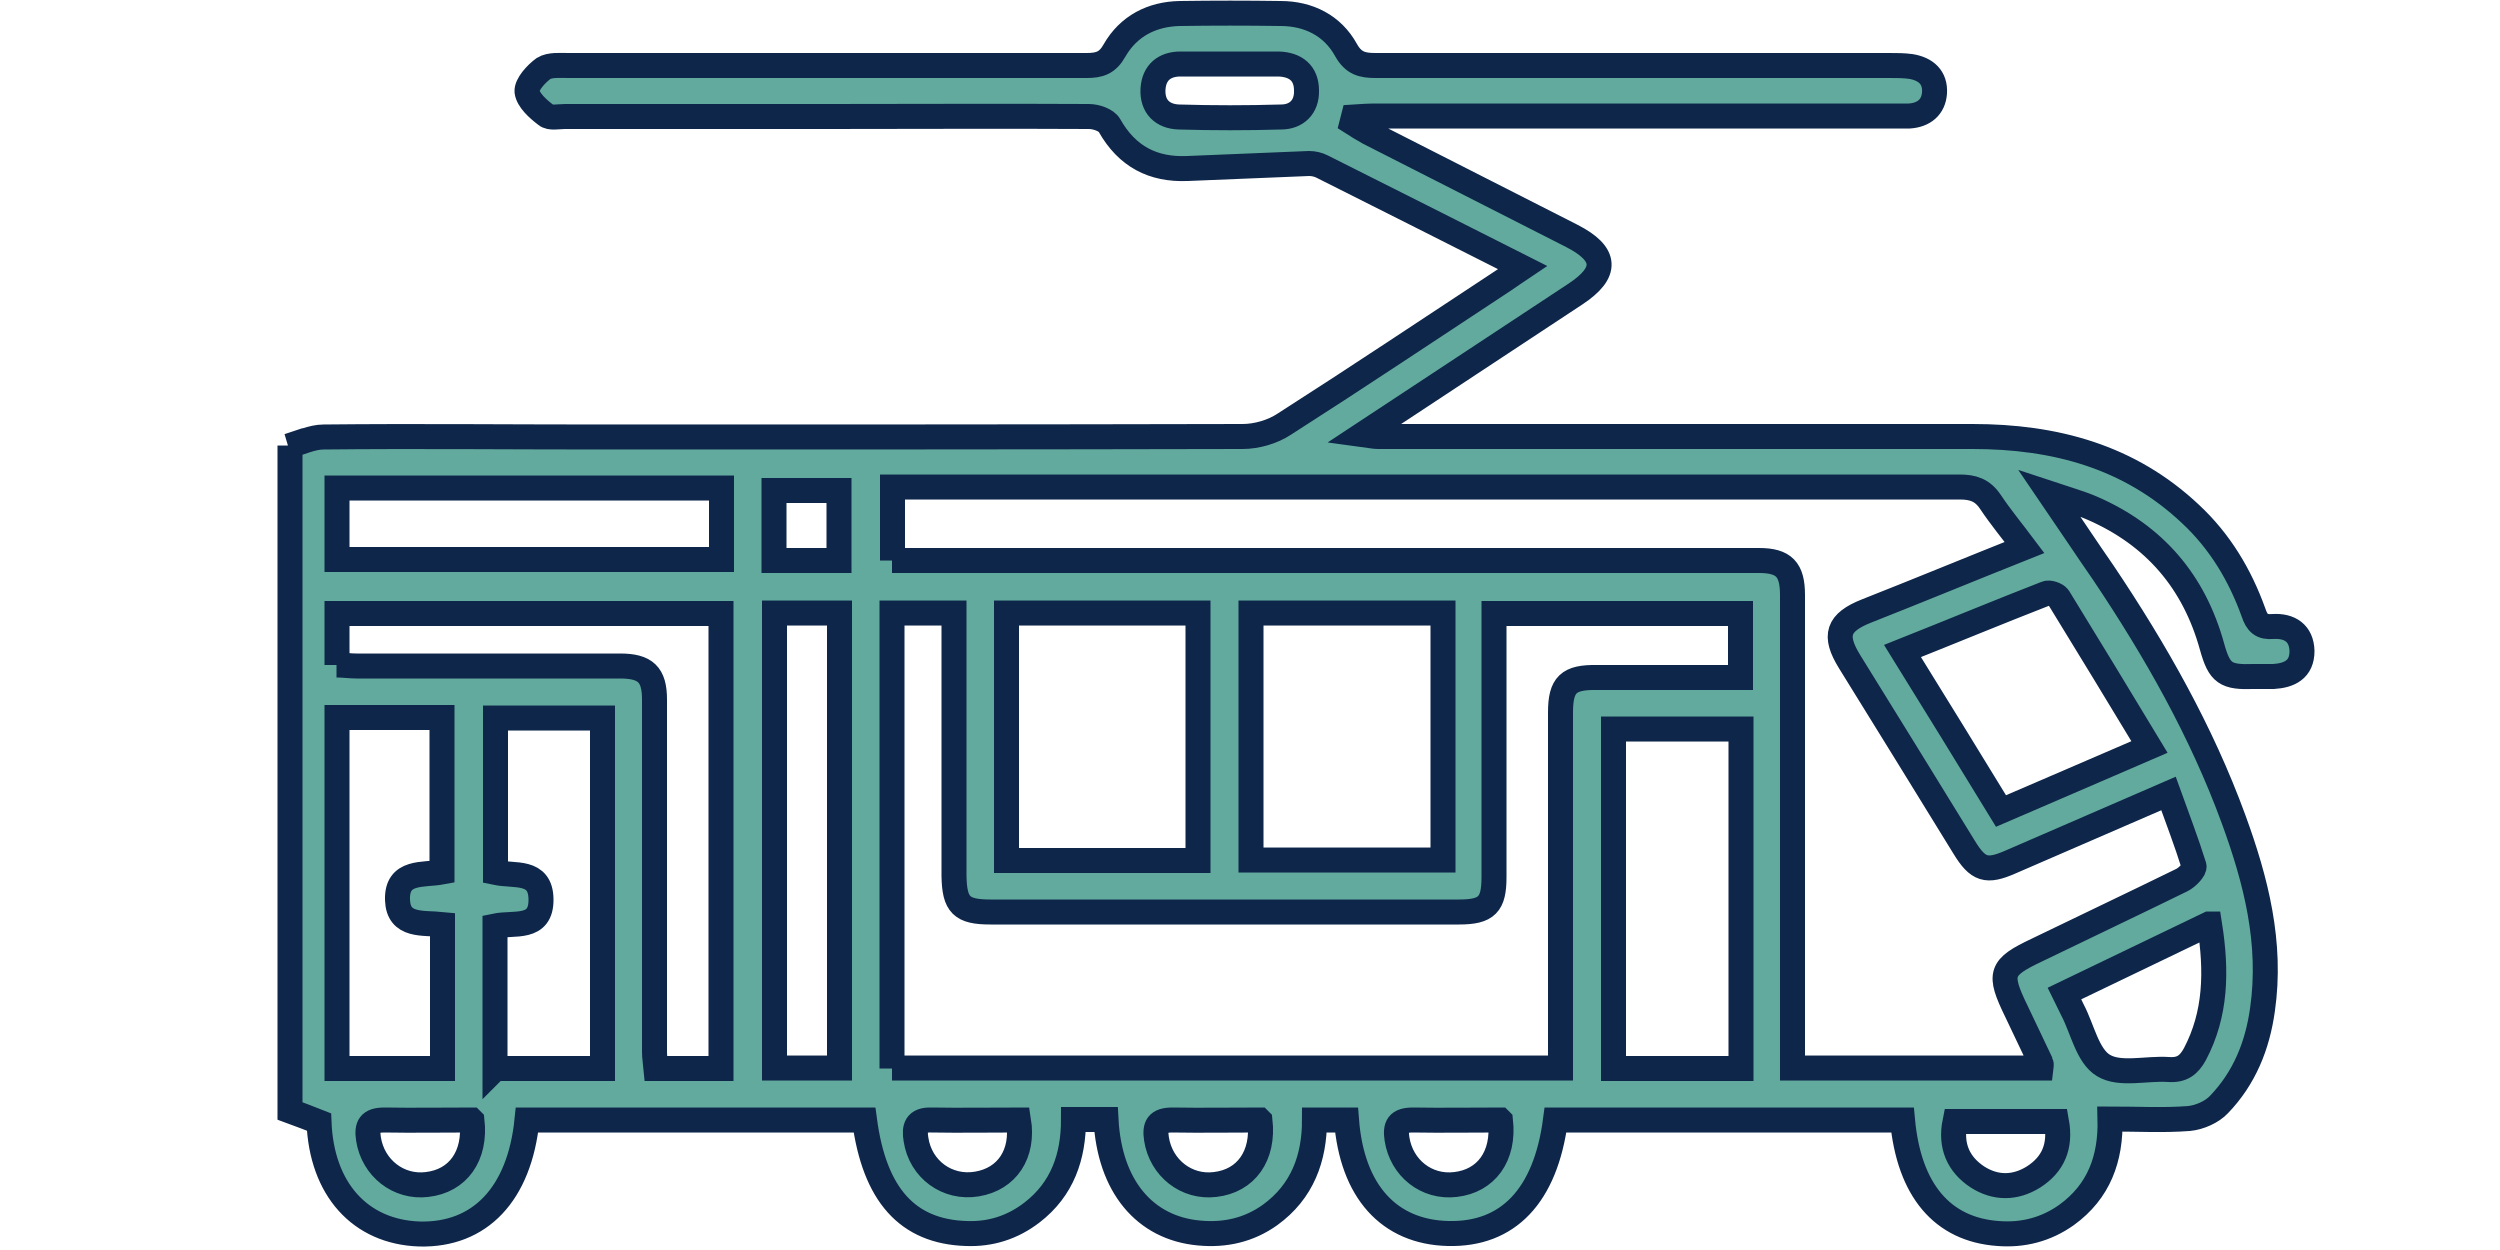 <?xml version="1.0" encoding="UTF-8"?><svg id="Ebene_1" xmlns="http://www.w3.org/2000/svg" viewBox="0 0 50 25"><defs><style>.cls-1{fill:#62aa9d;stroke:#0e264a;stroke-miterlimit:10;stroke-width:.5px;}</style></defs><path class="cls-1" d="m5.77,8.92c.23-.06.47-.18.7-.18,1.84-.02,3.68,0,5.51,0,4.29,0,8.58,0,12.87-.01.28,0,.6-.09.84-.25,1.47-.94,2.92-1.91,4.38-2.87.12-.08.23-.16.38-.26-1.37-.69-2.69-1.36-4.01-2.02-.08-.04-.17-.06-.26-.06-.81.03-1.62.07-2.43.1-.69.03-1.21-.24-1.56-.86-.06-.11-.27-.18-.41-.18-1.75-.01-3.49,0-5.24,0-1.75,0-3.49,0-5.24,0-.13,0-.3.04-.38-.03-.16-.12-.36-.3-.38-.47-.01-.14.18-.35.33-.46.13-.08.33-.06.5-.06,3.45,0,6.9,0,10.36,0,.26,0,.42-.05.56-.3.28-.49.75-.73,1.31-.74.67-.01,1.34-.01,2.01,0,.56,0,1.04.24,1.31.73.15.27.33.31.59.31,3.43,0,6.85,0,10.28,0,.14,0,.29,0,.43.02.3.05.49.22.47.53-.02.28-.21.44-.5.46-.13,0-.26,0-.39,0-3.43,0-6.85,0-10.28,0-.15,0-.3.01-.45.02-.01.04-.02.07-.03.11.11.07.22.14.33.2,1.36.69,2.71,1.38,4.07,2.07.7.36.72.73.07,1.16-1.4.92-2.8,1.85-4.26,2.81.15.02.23.04.31.04,3.96,0,7.93,0,11.89,0,1.65,0,3.14.4,4.36,1.55.59.55.99,1.22,1.26,1.97.07.21.16.3.39.28.33-.02.57.13.58.49,0,.37-.25.49-.57.51-.13,0-.26,0-.39,0-.57.02-.69-.06-.84-.6-.36-1.3-1.15-2.22-2.38-2.76-.25-.11-.51-.18-.87-.3.41.6.74,1.1,1.08,1.59,1.04,1.55,1.96,3.17,2.6,4.92.45,1.23.77,2.48.58,3.81-.1.72-.36,1.37-.87,1.9-.14.15-.39.26-.6.28-.51.04-1.02.01-1.58.01.02.79-.22,1.45-.87,1.92-.41.29-.87.41-1.37.37-1.11-.08-1.78-.86-1.91-2.27h-6.94c-.2,1.52-.95,2.3-2.15,2.27-1.18-.03-1.92-.84-2.03-2.27h-.64c0,.76-.24,1.43-.89,1.9-.42.3-.9.41-1.42.36-1.09-.1-1.79-.94-1.86-2.27h-.65c0,.74-.22,1.39-.83,1.86-.39.3-.83.44-1.32.42-1.17-.04-1.83-.77-2.03-2.27h-6.75c-.15,1.48-.94,2.31-2.15,2.28-1.19-.04-1.96-.9-2.01-2.24-.2-.08-.39-.15-.58-.22,0-4.44,0-8.87,0-13.31Zm12.07,2.29c.93,0,1.84,0,2.74,0,4.87,0,9.74,0,14.6,0,.5,0,.67.18.67.69,0,3,0,6.01,0,9.01,0,.15,0,.3,0,.45h4.97s.01-.08,0-.1c-.16-.34-.33-.69-.49-1.03-.37-.76-.33-.88.41-1.23.97-.47,1.94-.93,2.9-1.4.1-.05.26-.21.24-.28-.15-.48-.33-.95-.51-1.45-1.1.48-2.13.92-3.16,1.37-.48.21-.65.16-.93-.3-.76-1.24-1.53-2.48-2.29-3.71-.32-.52-.24-.78.34-1.01,1.04-.41,2.08-.84,3.16-1.27-.24-.32-.48-.61-.68-.91-.16-.24-.35-.3-.62-.3-6.97,0-13.93,0-20.9,0-.14,0-.28,0-.44,0v1.47Zm0,10.15h13.37c0-.15,0-.26,0-.38,0-2.24,0-4.49,0-6.73,0-.56.16-.71.73-.7.6,0,1.21,0,1.81,0,.35,0,.7,0,1.06,0v-1.28h-4.93c0,1.78,0,3.53,0,5.27,0,.55-.14.7-.7.7-3.12,0-6.25,0-9.37,0-.58,0-.72-.14-.73-.72,0-1.61,0-3.23,0-4.84,0-.14,0-.28,0-.42h-1.24v9.11ZM6.73,13.3c.15,0,.27.02.4.02,1.76,0,3.52,0,5.27,0,.51,0,.69.17.69.67,0,2.35,0,4.7,0,7.05,0,.11.02.22.03.33h1.3v-9.1h-7.68v1.03Zm17.23-1.04h-3.83v4.95h3.83v-4.95Zm4.9,0h-3.84v4.94h3.84v-4.94Zm5.96,9.11v-6.79h-2.55v6.79h2.55Zm-24.91,0h2.14v-7.01h-2.14v3.09c.38.08.9-.06.91.53.01.63-.54.46-.92.54v2.86Zm-1.07-3.93v-3.09h-2.1v7.02h2.11v-2.88c-.39-.04-.88.05-.9-.49-.02-.6.52-.49.89-.56Zm7.95,3.92v-9.1h-1.3v9.1h1.3Zm26.2-6.42c-.62-1.03-1.22-2.01-1.82-2.99-.04-.06-.19-.11-.25-.08-.95.37-1.89.76-2.87,1.15.67,1.08,1.31,2.12,1.97,3.2.97-.42,1.91-.82,2.97-1.28Zm-28.56-5.18h-7.69v1.43h7.69v-1.43Zm29.75,8.72c-.99.48-1.94.93-2.89,1.39.07.14.11.23.16.33.2.38.3.92.62,1.11.33.2.86.05,1.3.08.27.02.41-.09.53-.31.42-.8.44-1.65.29-2.6ZM24.63,1.28c-.34,0-.68,0-1.02,0-.32,0-.53.17-.55.5-.02.35.19.55.52.56.68.02,1.36.02,2.04,0,.31,0,.52-.2.51-.53,0-.35-.22-.52-.56-.53-.31,0-.63,0-.94,0Zm-4.26,21.12c-.6,0-1.17.01-1.74,0-.31-.01-.35.15-.31.39.09.6.63.99,1.22.89.6-.1.94-.6.83-1.28Zm-10.94,0c-.6,0-1.17.01-1.74,0-.3,0-.36.12-.32.38.09.58.6.98,1.17.91.62-.07.98-.57.9-1.28Zm15.76,0c-.6,0-1.17.01-1.74,0-.3,0-.36.12-.32.38.09.58.6.98,1.17.91.62-.07.98-.57.9-1.28Zm4.81,0c-.6,0-1.17.01-1.74,0-.3,0-.36.12-.32.38.09.58.59.98,1.17.91.61-.07.98-.56.9-1.28Zm11.13.03h-2.03c-.1.49.07.86.45,1.11.36.23.75.23,1.12,0,.39-.25.55-.61.46-1.11Zm-24.35-11.22v-1.4h-1.3v1.4h1.3Z"/></svg>